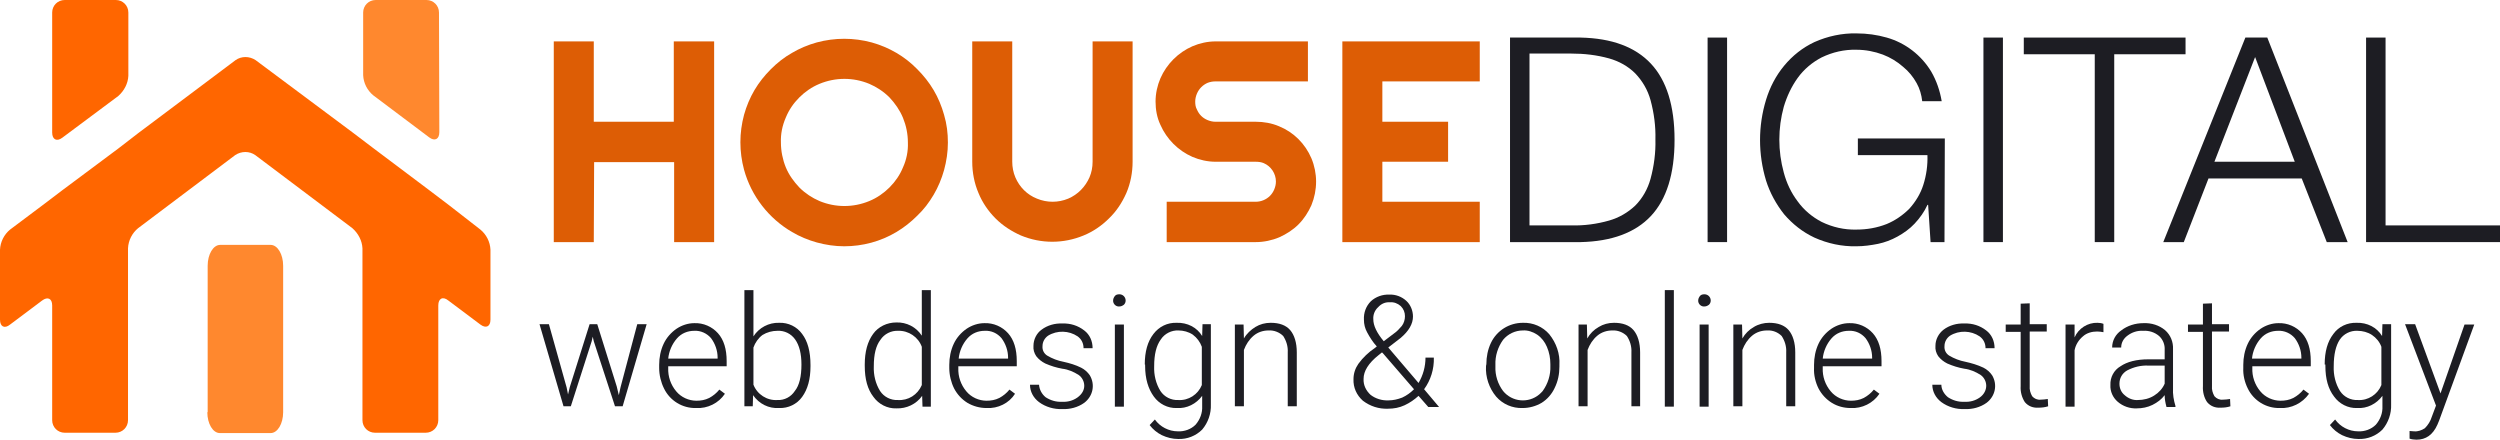 <svg xmlns="http://www.w3.org/2000/svg" xmlns:xlink="http://www.w3.org/1999/xlink" id="Layer_1" x="0px" y="0px" viewBox="0 0 718.7 126.4" style="enable-background:new 0 0 718.7 126.4;" xml:space="preserve"> <style type="text/css"> .st0{fill:#DD5D05;} .st1{fill:#1D1D23;} .st2{fill:#FF6600;} .st3{fill:#FF882E;} </style> <g id="Layer_2_1_"> <g id="Layer_1-2"> <path class="st0" d="M170.7,69.6h-11.5V11.9h11.5V35h23V11.9h11.6v57.7h-11.5v-23h-23L170.7,69.6z"></path> <path class="st0" d="M272.5,41c0,2.7-0.4,5.3-1.1,7.9c-0.7,2.5-1.7,4.9-3,7.1c-1.3,2.2-2.8,4.2-4.7,6c-1.8,1.8-3.8,3.4-6,4.7 c-4.5,2.7-9.7,4.1-15,4.1c-2.7,0-5.3-0.4-7.9-1.1c-2.5-0.7-4.9-1.7-7.1-3c-6.7-3.9-11.7-10.3-13.8-17.9c-1.4-5.2-1.4-10.6,0-15.8 c0.7-2.5,1.7-4.9,3-7.1c1.3-2.2,2.9-4.2,4.7-6c1.8-1.8,3.8-3.4,6.1-4.7c2.2-1.3,4.6-2.3,7.1-3c5.2-1.4,10.6-1.4,15.8,0 c5,1.4,9.5,4,13.1,7.7c1.8,1.8,3.4,3.8,4.7,6c1.3,2.2,2.3,4.6,3,7.1C272.2,35.7,272.5,38.3,272.5,41z M261,41 c0-2.5-0.5-4.9-1.4-7.1c-0.9-2.2-2.3-4.2-3.9-5.9c-1.7-1.7-3.7-3-5.8-3.9c-4.6-1.9-9.7-1.9-14.3,0c-2.2,0.9-4.2,2.3-5.8,3.9 c-1.7,1.7-3,3.6-3.9,5.8c-1,2.3-1.5,4.7-1.4,7.2c0,2.4,0.5,4.9,1.4,7.1c0.9,2.2,2.3,4.1,3.9,5.8c1.7,1.7,3.7,3,5.8,3.9 c4.6,1.9,9.7,1.9,14.3,0c2.2-0.9,4.2-2.3,5.8-3.9c1.7-1.7,3-3.6,3.9-5.8C260.6,45.9,261.1,43.4,261,41z"></path> <path class="st0" d="M325.6,46.5c0,3.1-0.6,6.2-1.8,9c-1.2,2.7-2.8,5.2-5,7.3c-2.1,2.1-4.6,3.8-7.3,4.9c-5.8,2.4-12.2,2.4-18,0 c-2.7-1.2-5.2-2.8-7.3-4.9c-2.1-2.1-3.8-4.6-4.9-7.3c-1.2-2.8-1.8-5.9-1.8-9V11.9h11.5v34.6c0,1.5,0.3,3.1,0.9,4.5 c1.2,2.8,3.4,5,6.2,6.1c2.9,1.2,6.1,1.2,9,0c2.8-1.2,4.9-3.4,6.1-6.1c0.6-1.4,0.9-2.9,0.9-4.5V11.9h11.5V46.5z"></path> <path class="st0" d="M332.2,29.2c0-2.3,0.5-4.6,1.4-6.7c1.8-4.1,5.1-7.4,9.2-9.2c2.1-0.9,4.4-1.4,6.7-1.4H376v11.5h-26.5 c-0.8,0-1.5,0.1-2.3,0.4c-1.4,0.6-2.5,1.7-3.1,3.1c-0.3,0.7-0.5,1.5-0.5,2.3c0,0.8,0.1,1.6,0.5,2.3c0.3,0.7,0.7,1.3,1.2,1.8 c0.5,0.5,1.1,0.9,1.8,1.2c0.7,0.3,1.5,0.5,2.3,0.5H361c2.3,0,4.6,0.4,6.7,1.3c4.2,1.7,7.5,5,9.3,9.2c1.8,4.3,1.8,9.1,0,13.5 c-0.9,2-2.1,3.9-3.7,5.5c-1.6,1.6-3.5,2.8-5.5,3.7c-2.1,0.9-4.5,1.4-6.8,1.4h-25.6V58H361c1.5,0,3-0.6,4.1-1.7 c0.5-0.5,0.9-1.1,1.2-1.8c0.3-0.7,0.5-1.5,0.5-2.3c0-2.3-1.4-4.4-3.5-5.3c-0.7-0.3-1.5-0.4-2.3-0.4h-11.5c-2.3,0-4.6-0.5-6.7-1.4 c-4.1-1.8-7.4-5.1-9.2-9.2C332.6,33.8,332.2,31.5,332.2,29.2z"></path> <path class="st0" d="M425.4,69.6h-39.5V11.9h39.5v11.5h-28V35h18.9v11.5h-18.9V58h28L425.4,69.6z"></path> <path class="st1" d="M434.1,10.8h20.3c9,0.2,15.7,2.7,20.2,7.5s6.8,12.1,6.8,21.9c0,9.8-2.3,17.1-6.8,21.9s-11.3,7.3-20.2,7.5 h-20.3V10.8z M439.7,64.8h12c3.7,0.1,7.4-0.4,10.9-1.4c2.8-0.8,5.4-2.3,7.5-4.3c2.1-2.1,3.6-4.8,4.4-7.7c1-3.7,1.5-7.5,1.4-11.3 c0.1-3.8-0.4-7.6-1.4-11.3c-0.8-2.9-2.3-5.5-4.4-7.7c-2.1-2.1-4.7-3.5-7.5-4.3c-3.6-1-7.2-1.4-10.9-1.4h-12V64.8z"></path> <path class="st1" d="M490.9,10.8h5.6v58.8h-5.6V10.8z"></path> <path class="st1" d="M559,69.6h-4l-0.7-10.7h-0.2c-0.9,2-2.2,3.8-3.7,5.4c-1.4,1.5-3.1,2.7-4.9,3.7c-1.8,1-3.7,1.7-5.6,2.1 c-2,0.4-4.1,0.7-6.2,0.7c-4.2,0.1-8.3-0.8-12.1-2.5c-3.4-1.6-6.3-3.9-8.7-6.7c-2.3-2.9-4.1-6.2-5.2-9.7c-2.3-7.6-2.3-15.7,0-23.2 c1.1-3.6,2.8-6.9,5.2-9.8c2.4-2.9,5.3-5.2,8.7-6.8c3.8-1.7,8-2.6,12.1-2.5c3,0,5.9,0.4,8.7,1.2c5.3,1.5,9.9,5,12.8,9.8 c1.5,2.6,2.5,5.5,3,8.5h-5.6c-0.2-1.8-0.7-3.6-1.6-5.2c-1-1.8-2.3-3.4-3.9-4.7c-1.7-1.5-3.7-2.7-5.8-3.5c-2.4-0.9-5-1.4-7.6-1.4 c-3.5-0.1-6.9,0.7-10,2.2c-2.7,1.4-5.1,3.4-6.9,5.9c-1.8,2.5-3.1,5.3-4,8.3c-1.7,6.2-1.7,12.7,0,18.9c0.8,3,2.1,5.8,4,8.3 c1.8,2.5,4.2,4.5,6.9,5.9c3.1,1.5,6.5,2.3,10,2.2c3,0,5.9-0.5,8.7-1.6c2.4-1,4.6-2.5,6.5-4.4c1.8-2,3.2-4.3,4-6.8 c0.9-2.8,1.3-5.7,1.2-8.6h-20v-4.8h25L559,69.6z"></path> <path class="st1" d="M570.2,10.8h5.6v58.8h-5.6V10.8z"></path> <path class="st1" d="M581.8,10.8h46.5v4.8h-20.5v54h-5.6v-54h-20.4V10.8z"></path> <path class="st1" d="M645.5,10.8h6.3l23.1,58.8h-6l-7.2-18.3h-26.8l-7.1,18.3h-5.9L645.5,10.8z M636.6,46.5h23.1l-11.4-30.1 L636.6,46.5z"></path> <path class="st1" d="M680.2,10.8h5.6v54h32.9v4.8h-38.5V10.8z"></path> <path class="st2" d="M36.9,3.6c0-2-1.6-3.6-3.6-3.6H18.6c-2,0-3.6,1.6-3.6,3.6v34.5c0,2,1.3,2.7,2.9,1.5L34,27.6 c1.7-1.5,2.8-3.6,2.9-5.8L36.9,3.6z"></path> <path class="st3" d="M126.2,3.6c0-2-1.6-3.6-3.6-3.6h-14.6c-2,0-3.6,1.6-3.6,3.6v18c0.1,2.3,1.2,4.4,2.9,5.8l16.1,12.1 c1.6,1.2,2.9,0.5,2.9-1.5L126.2,3.6z"></path> <path class="st2" d="M129.1,59l-5.8-4.4l-16.1-12.1l-5.8-4.4L73.5,17.3c-1.8-1.2-4.1-1.2-5.8,0l-28,21L34,42.7L17.9,54.7l-5.8,4.4 L2.9,66c-1.7,1.4-2.8,3.5-2.9,5.8v20.1c0,2,1.3,2.7,2.9,1.4l9.2-6.9c1.6-1.2,2.9-0.6,2.9,1.4v33c0,2,1.6,3.6,3.6,3.6h14.6 c2,0,3.6-1.6,3.6-3.6V71.4c0.1-2.3,1.2-4.4,2.9-5.8l27.9-21c1.8-1.2,4.1-1.2,5.8,0l27.9,21c1.7,1.5,2.8,3.6,2.9,5.8v49.4 c0,2,1.6,3.6,3.6,3.6h14.6c2,0,3.6-1.6,3.6-3.6v-33c0-2,1.3-2.7,2.9-1.4l9.2,6.9c1.6,1.2,2.9,0.6,2.9-1.4V71.8 c-0.1-2.3-1.2-4.4-2.9-5.8L129.1,59z"></path> <path class="st3" d="M59.6,118.5c0,3.3,1.6,6,3.6,6h14.6c2,0,3.6-2.7,3.6-6V76.4c0-3.3-1.6-6-3.6-6H63.3c-2,0-3.6,2.7-3.6,6V118.5 z"></path> <path class="st1" d="M162.9,111.4l0.4,2l0.5-2.1l5.7-18.1h2.2l5.6,17.9l0.6,2.5l0.5-2.3l4.8-18.1h2.7l-6.9,23.6h-2.2l-6.1-18.7 l-0.3-1.3l-0.3,1.3l-6,18.7H162l-6.9-23.6h2.7L162.9,111.4z"></path> <path class="st1" d="M200.1,117.3c-3.9,0.1-7.5-2.1-9.2-5.6c-0.9-1.8-1.4-3.9-1.4-5.9v-0.9c0-2.1,0.4-4.2,1.3-6.1 c0.8-1.7,2.1-3.2,3.7-4.3c1.5-1,3.3-1.6,5.1-1.6c2.6-0.1,5.1,1,6.8,2.9c1.7,1.9,2.5,4.6,2.5,8v1.5h-16.8v0.5 c-0.1,2.4,0.7,4.8,2.3,6.7c1.4,1.7,3.6,2.7,5.8,2.7c1.3,0,2.5-0.2,3.7-0.8c1.1-0.6,2.1-1.4,2.9-2.4l1.6,1.2 C206.6,115.9,203.4,117.5,200.1,117.3z M199.6,95.1c-1.9,0-3.7,0.7-5,2.2c-1.4,1.6-2.3,3.7-2.5,5.8h14.2v-0.3c0-2-0.7-4-1.9-5.6 C203.2,95.8,201.4,95,199.6,95.1L199.6,95.1z"></path> <path class="st1" d="M233,105.3c0,3.7-0.8,6.6-2.4,8.8c-1.5,2.1-4,3.3-6.6,3.2c-3,0.2-5.8-1.2-7.5-3.7l-0.1,3.2H214V83.4h2.6v13.3 c1.6-2.5,4.4-4,7.4-3.9c2.6-0.1,5.1,1.1,6.6,3.2c1.6,2.1,2.4,5.1,2.4,8.9L233,105.3z M230.4,104.8c0-3.1-0.6-5.5-1.8-7.2 c-1.2-1.7-3.1-2.6-5.1-2.5c-1.5,0-3,0.4-4.3,1.2c-1.2,0.9-2.1,2.2-2.6,3.6v10.7c1.1,2.8,3.9,4.6,6.9,4.4c2,0.1,3.9-0.9,5-2.6 C229.8,110.8,230.4,108.2,230.4,104.8L230.4,104.8z"></path> <path class="st1" d="M248.6,104.8c0-3.7,0.8-6.6,2.4-8.8c1.5-2.1,4-3.3,6.7-3.3c2.9-0.1,5.7,1.3,7.3,3.8V83.4h2.6v33.5h-2.4 l-0.1-3.1c-1.7,2.4-4.5,3.7-7.4,3.6c-2.6,0.1-5.1-1.2-6.6-3.3c-1.7-2.2-2.5-5.1-2.5-8.9L248.6,104.8z M251.2,105.3 c-0.1,2.5,0.5,5,1.8,7.1c1.1,1.7,3.1,2.7,5.1,2.6c3,0.2,5.7-1.5,6.9-4.3V99.7c-1-2.8-3.8-4.7-6.8-4.6c-2-0.1-4,0.9-5.1,2.6 C251.8,99.4,251.2,101.9,251.2,105.3z"></path> <path class="st1" d="M283.6,117.3c-1.9,0-3.8-0.5-5.5-1.5c-1.6-1-2.9-2.4-3.8-4.1c-0.9-1.8-1.4-3.9-1.4-5.9v-0.9 c0-2.1,0.4-4.2,1.3-6.1c0.8-1.7,2.1-3.2,3.7-4.3c1.5-1,3.3-1.6,5.1-1.6c2.6-0.1,5.1,1,6.8,2.9c1.7,1.9,2.5,4.6,2.5,8v1.5h-16.8 v0.5c-0.1,2.4,0.7,4.8,2.3,6.7c1.4,1.7,3.6,2.7,5.8,2.7c1.3,0,2.5-0.2,3.7-0.8c1.1-0.6,2.1-1.4,2.9-2.4l1.6,1.2 C290.1,115.9,286.9,117.5,283.6,117.3z M283.1,95.1c-1.9,0-3.7,0.7-5,2.2c-1.4,1.6-2.3,3.7-2.5,5.8h14.2v-0.3c0-2-0.7-4-1.9-5.6 C286.7,95.8,285,95,283.1,95.1L283.1,95.1z"></path> <path class="st1" d="M311.7,110.9c0-1.2-0.6-2.4-1.6-3.1c-1.4-0.9-3-1.6-4.7-1.8c-1.7-0.3-3.3-0.8-4.9-1.5c-1-0.5-1.9-1.2-2.6-2.1 c-0.6-0.9-0.9-1.9-0.8-3c0-1.8,0.9-3.6,2.3-4.6c1.7-1.3,3.9-1.9,6-1.8c2.3-0.1,4.5,0.6,6.3,2c1.6,1.2,2.4,3.1,2.4,5.1h-2.6 c0-1.4-0.6-2.6-1.7-3.4c-2.5-1.7-5.9-1.8-8.5-0.2c-1,0.7-1.6,1.8-1.6,3c-0.1,1.1,0.4,2.1,1.3,2.7c1.5,0.9,3.1,1.5,4.7,1.8 c1.8,0.4,3.5,0.9,5.1,1.7c1,0.5,1.9,1.3,2.5,2.2c1.6,2.7,0.9,6-1.6,7.9c-1.8,1.3-4.1,1.9-6.3,1.8c-2.4,0.1-4.8-0.6-6.7-2 c-1.6-1.2-2.6-3-2.6-5h2.6c0.1,1.4,0.8,2.7,1.9,3.6c1.4,0.9,3,1.4,4.7,1.3c1.6,0.1,3.1-0.3,4.4-1.2 C311.1,113.3,311.7,112.1,311.7,110.9z"></path> <path class="st1" d="M320,86.4c0-0.5,0.2-0.9,0.5-1.3c0.3-0.4,0.8-0.5,1.3-0.5c1,0,1.8,0.8,1.8,1.8c0,0.5-0.2,0.9-0.5,1.2 c-0.4,0.3-0.8,0.5-1.3,0.5c-0.9,0.1-1.7-0.6-1.8-1.5C320,86.6,320,86.5,320,86.4z M323.1,116.9h-2.6V93.3h2.6V116.9z"></path> <path class="st1" d="M329.1,104.8c0-3.7,0.8-6.6,2.5-8.8c1.6-2.1,4-3.3,6.7-3.2c3-0.1,5.8,1.3,7.3,3.8l0.1-3.4h2.4v23.1 c0.1,2.6-0.8,5.2-2.5,7.2c-1.8,1.8-4.3,2.8-6.9,2.7c-1.6,0-3.2-0.4-4.7-1.1c-1.4-0.7-2.6-1.7-3.5-2.9l1.5-1.6 c1.5,2.1,4,3.4,6.6,3.4c1.9,0.1,3.8-0.6,5.1-1.9c1.3-1.5,2-3.4,1.9-5.3v-3c-1.7,2.3-4.4,3.7-7.3,3.5c-2.6,0.1-5.1-1.2-6.6-3.3 c-1.6-2.2-2.5-5.1-2.5-8.8V104.8z M331.8,105.3c-0.1,2.5,0.5,5,1.8,7.1c1.1,1.7,3.1,2.7,5.1,2.6c3,0.2,5.7-1.6,6.8-4.3v-11 c-0.5-1.4-1.4-2.6-2.6-3.5c-1.2-0.8-2.7-1.2-4.1-1.2c-2-0.1-4,0.9-5.1,2.6C332.4,99.4,331.8,101.9,331.8,105.3L331.8,105.3z"></path> <path class="st1" d="M357.5,93.3l0.1,4c0.8-1.4,2-2.5,3.3-3.3c1.3-0.8,2.8-1.2,4.4-1.2c2.5,0,4.4,0.7,5.6,2.1s1.9,3.6,1.9,6.4 v15.5h-2.6v-15.5c0.1-1.7-0.4-3.3-1.3-4.7c-1.1-1.1-2.7-1.7-4.2-1.6c-1.6,0-3.1,0.5-4.3,1.5c-1.3,1.1-2.2,2.5-2.8,4.1v16.2H355 V93.3H357.5z"></path> <path class="st1" d="M395.8,99.6c-1.1-1.2-2-2.6-2.8-4.1c-0.6-1.1-0.9-2.3-0.9-3.6c-0.1-2,0.6-3.9,2-5.3c1.4-1.3,3.4-2,5.3-1.9 c1.8-0.1,3.6,0.6,4.9,1.8c1.2,1.1,1.9,2.8,1.9,4.5c0,2.1-1.2,4.2-3.6,6.2l-3.5,2.7l8.7,10.2c1.3-2.2,2-4.7,2-7.3h2.4 c0.1,3.3-0.9,6.5-2.8,9.1l4.3,5.1h-3.1l-2.8-3.2c-1.2,1.1-2.5,2-4,2.7c-1.5,0.7-3.1,1-4.8,1c-2.6,0.1-5.1-0.7-7.2-2.3 c-1.8-1.6-2.8-3.8-2.7-6.2c0-1.6,0.5-3.1,1.4-4.4c1.3-1.8,3-3.4,4.8-4.6L395.8,99.6z M399.2,115.1c1.3,0,2.6-0.3,3.9-0.8 c1.3-0.6,2.4-1.4,3.4-2.4l-8.9-10.3l-0.3-0.3l-1,0.8c-2.9,2.3-4.3,4.6-4.3,6.8c-0.1,1.8,0.7,3.4,2,4.6 C395.4,114.6,397.3,115.2,399.2,115.1z M394.8,91.8c0,1.8,1,3.9,3,6.3l2.9-2.2c0.9-0.6,1.6-1.4,2.3-2.2c0.6-0.8,0.9-1.8,0.9-2.8 c0-1.1-0.4-2.1-1.2-2.9c-0.9-0.8-2-1.2-3.1-1.1c-1.3-0.1-2.5,0.4-3.4,1.4C395.2,89.2,394.7,90.5,394.8,91.8z"></path> <path class="st1" d="M427.3,104.7c0-2.1,0.4-4.2,1.3-6.1c1.7-3.6,5.3-5.8,9.2-5.8c2.9-0.1,5.7,1.1,7.6,3.3c2,2.5,3.1,5.6,2.9,8.8 v0.5c0,2.1-0.4,4.2-1.4,6.2c-0.8,1.7-2.1,3.2-3.7,4.2c-1.7,1-3.6,1.5-5.5,1.5c-2.9,0.1-5.7-1.1-7.6-3.3c-2-2.4-3.1-5.6-2.9-8.8 L427.3,104.7z M429.9,105.4c-0.1,2.5,0.7,5,2.2,7c2.6,3.2,7.3,3.6,10.4,1c0.4-0.3,0.7-0.7,1-1c1.5-2.1,2.3-4.6,2.2-7.2v-0.5 c0-1.7-0.3-3.4-1-5c-0.6-1.4-1.5-2.6-2.8-3.5c-1.2-0.8-2.7-1.3-4.1-1.2c-2.2,0-4.3,1-5.7,2.7c-1.5,2.1-2.3,4.6-2.2,7.2 L429.9,105.4z"></path> <path class="st1" d="M456.2,93.3l0.1,4c0.8-1.4,1.9-2.5,3.3-3.3c1.3-0.8,2.8-1.2,4.4-1.2c2.5,0,4.4,0.7,5.6,2.1 c1.2,1.4,1.9,3.6,1.9,6.4v15.5H469v-15.5c0.1-1.7-0.4-3.3-1.3-4.7c-1.1-1.1-2.7-1.7-4.2-1.6c-1.6,0-3.1,0.5-4.3,1.5 c-1.3,1.1-2.2,2.5-2.8,4.1v16.2h-2.6V93.3H456.2z"></path> <path class="st1" d="M481.2,116.9h-2.6V83.4h2.6V116.9z"></path> <path class="st1" d="M488.2,86.4c0-0.5,0.2-0.9,0.5-1.3c0.3-0.4,0.8-0.5,1.3-0.5c1,0,1.8,0.8,1.8,1.8c0,0.5-0.2,0.9-0.5,1.2 c-0.4,0.3-0.8,0.5-1.3,0.5c-0.9,0.1-1.7-0.6-1.8-1.5C488.2,86.6,488.2,86.5,488.2,86.4z M491.2,116.9h-2.6V93.3h2.6V116.9z"></path> <path class="st1" d="M500.8,93.3l0.1,4c0.8-1.4,1.9-2.5,3.3-3.3c1.3-0.8,2.9-1.2,4.4-1.2c2.5,0,4.4,0.7,5.6,2.1 c1.2,1.4,1.9,3.6,1.9,6.4v15.5h-2.6v-15.5c0.1-1.7-0.4-3.3-1.3-4.7c-1.1-1.1-2.6-1.7-4.2-1.6c-1.6,0-3.1,0.5-4.3,1.5 c-1.3,1.1-2.2,2.5-2.8,4.1v16.2h-2.6V93.3H500.8z"></path> <path class="st1" d="M532,117.3c-1.9,0-3.8-0.5-5.4-1.5c-1.6-1-2.9-2.4-3.8-4.1c-0.9-1.8-1.4-3.9-1.3-5.9v-0.9 c0-2.1,0.4-4.2,1.3-6.1c0.8-1.7,2.1-3.2,3.7-4.3c1.5-1,3.3-1.6,5.1-1.6c2.6-0.1,5.1,1,6.8,2.9c1.7,1.9,2.5,4.6,2.5,8v1.5H524v0.5 c-0.1,2.4,0.7,4.8,2.3,6.7c1.4,1.7,3.6,2.7,5.8,2.7c1.3,0,2.5-0.2,3.7-0.8c1.1-0.6,2.1-1.4,2.9-2.4l1.6,1.2 C538.5,115.9,535.3,117.5,532,117.3z M531.5,95.1c-1.9,0-3.7,0.7-5,2.2c-1.4,1.6-2.3,3.7-2.5,5.8h14.2v-0.3c0-2-0.7-4-1.9-5.6 C535.1,95.8,533.4,95,531.5,95.1L531.5,95.1z"></path> <path class="st1" d="M571,110.9c0-1.2-0.6-2.4-1.6-3.1c-1.4-0.9-3-1.6-4.7-1.8c-1.7-0.3-3.3-0.8-4.9-1.5c-1-0.5-1.9-1.2-2.6-2.1 c-0.6-0.9-0.9-1.9-0.8-3c0-1.8,0.9-3.5,2.3-4.6c1.7-1.3,3.9-1.9,6-1.8c2.3-0.1,4.5,0.6,6.3,2c1.6,1.2,2.4,3.1,2.4,5.1h-2.6 c0-1.4-0.6-2.6-1.7-3.4c-2.5-1.7-5.9-1.8-8.5-0.2c-1,0.7-1.6,1.8-1.6,3c-0.1,1.1,0.4,2.1,1.3,2.7c1.5,0.9,3.1,1.5,4.7,1.8 c1.8,0.4,3.5,0.9,5.2,1.7c1,0.5,1.9,1.3,2.5,2.2c1.6,2.7,0.9,6-1.6,7.9c-1.8,1.3-4.1,1.9-6.3,1.8c-2.4,0.1-4.8-0.6-6.7-2 c-1.6-1.2-2.6-3-2.6-5h2.6c0,1.4,0.8,2.7,1.9,3.6c1.4,0.9,3,1.4,4.7,1.3c1.6,0.1,3.1-0.3,4.4-1.2C570.4,113.4,571,112.1,571,110.9 z"></path> <path class="st1" d="M583.5,87.2v6h4.9v2.1h-4.9v15.7c-0.1,1,0.2,2,0.7,2.9c0.6,0.7,1.5,1.1,2.4,1c0.7,0,1.4-0.1,2.1-0.2l0.1,2.1 c-0.9,0.3-1.9,0.4-2.8,0.4c-1.5,0.1-2.9-0.4-3.9-1.6c-0.9-1.4-1.3-3-1.2-4.6V95.4h-4.3v-2.1h4.3v-6L583.5,87.2z"></path> <path class="st1" d="M604.7,95.5c-0.6-0.1-1.2-0.2-1.8-0.2c-1.5,0-3,0.4-4.1,1.4c-1.2,1-2.1,2.4-2.4,4v16.2h-2.6V93.3h2.6V97 c1.1-2.6,3.8-4.3,6.6-4.2c0.6,0,1.2,0.1,1.7,0.3L604.7,95.5z"></path> <path class="st1" d="M622.8,116.9c-0.3-1.1-0.5-2.2-0.5-3.3c-0.9,1.2-2.1,2.1-3.5,2.8c-1.4,0.7-3,1-4.5,1c-2,0.1-4-0.6-5.5-1.9 c-1.4-1.2-2.2-3-2.1-4.8c-0.1-2.2,1-4.3,2.9-5.4c1.9-1.3,4.6-2,8-2h4.7v-2.7c0.1-1.5-0.5-3-1.6-4c-1.3-1.1-2.9-1.6-4.6-1.5 c-1.6-0.1-3.2,0.4-4.5,1.4c-1.1,0.8-1.8,2-1.8,3.4h-2.6c0-2,1-3.8,2.6-4.9c1.8-1.4,4.1-2.1,6.4-2.1c2.3-0.1,4.5,0.6,6.2,2 c1.6,1.4,2.4,3.4,2.3,5.5v11.2c-0.1,1.7,0.2,3.5,0.7,5.1v0.3H622.8z M614.6,115c1.6,0,3.3-0.4,4.7-1.3c1.3-0.8,2.4-2,3-3.4v-5.2 h-4.7c-2.1-0.1-4.2,0.4-6.1,1.4c-1.4,0.8-2.2,2.2-2.2,3.8c0,1.3,0.5,2.5,1.5,3.3C611.9,114.6,613.3,115.1,614.6,115L614.6,115z"></path> <path class="st1" d="M635.9,87.2v6h4.9v2.1h-4.9v15.7c-0.1,1,0.2,2,0.7,2.9c0.6,0.7,1.5,1.1,2.4,1c0.7,0,1.4-0.1,2.1-0.2l0.1,2.1 c-0.9,0.3-1.8,0.4-2.8,0.4c-1.5,0.1-2.9-0.4-3.9-1.6c-0.9-1.3-1.3-3-1.2-4.6V95.4H629v-2.1h4.3v-6L635.9,87.2z"></path> <path class="st1" d="M655.4,117.3c-3.9,0.1-7.5-2.1-9.2-5.6c-0.9-1.8-1.4-3.9-1.3-5.9v-0.9c0-2.1,0.4-4.2,1.3-6.1 c0.8-1.7,2.1-3.2,3.7-4.3c1.5-1,3.3-1.6,5.1-1.6c2.6-0.1,5.1,1,6.8,2.9c1.7,1.9,2.5,4.6,2.5,8v1.5h-16.8v0.5 c-0.1,2.4,0.7,4.8,2.3,6.7c1.4,1.7,3.6,2.7,5.8,2.7c1.3,0,2.5-0.2,3.7-0.8c1.1-0.6,2.1-1.4,2.9-2.4l1.6,1.2 C661.9,115.9,658.7,117.5,655.4,117.3z M654.9,95.1c-1.9,0-3.7,0.7-5,2.2c-1.4,1.6-2.3,3.7-2.5,5.8h14.2v-0.3c0-2-0.7-4-1.9-5.6 C658.5,95.8,656.7,95,654.9,95.1z"></path> <path class="st1" d="M668.3,104.8c0-3.7,0.8-6.6,2.5-8.8c1.5-2.1,4-3.3,6.7-3.2c3-0.1,5.8,1.3,7.3,3.8l0.1-3.4h2.5v23.1 c0.1,2.6-0.8,5.2-2.5,7.2c-1.8,1.8-4.3,2.8-6.9,2.7c-1.6,0-3.2-0.4-4.7-1.1c-1.4-0.7-2.6-1.7-3.5-2.9l1.5-1.6 c1.5,2.1,4,3.4,6.6,3.4c1.9,0.1,3.8-0.6,5.1-1.9c1.3-1.5,2-3.4,1.9-5.3v-3c-1.7,2.3-4.4,3.7-7.3,3.5c-2.6,0.1-5.1-1.2-6.6-3.3 c-1.7-2.2-2.5-5.1-2.5-8.8V104.8z M670.9,105.3c-0.1,2.5,0.5,5,1.8,7.1c1.1,1.7,3.1,2.7,5.1,2.6c3,0.2,5.7-1.6,6.8-4.3v-11 c-0.5-1.4-1.5-2.6-2.7-3.4c-1.2-0.8-2.7-1.2-4.2-1.2c-2-0.1-4,0.9-5.1,2.6C671.5,99.4,670.9,101.9,670.9,105.3L670.9,105.3z"></path> <path class="st1" d="M701.6,113.1l6.9-19.8h2.8l-10.1,27.6l-0.5,1.2c-1.3,2.9-3.3,4.3-6,4.3c-0.7,0-1.4-0.1-2-0.3v-2.2l1.3,0.1 c1.1,0.1,2.2-0.3,3.1-0.9c0.9-0.9,1.6-2,2-3.3l1.2-3.2l-8.9-23.4h2.9L701.6,113.1z"></path> </g> </g> </svg>